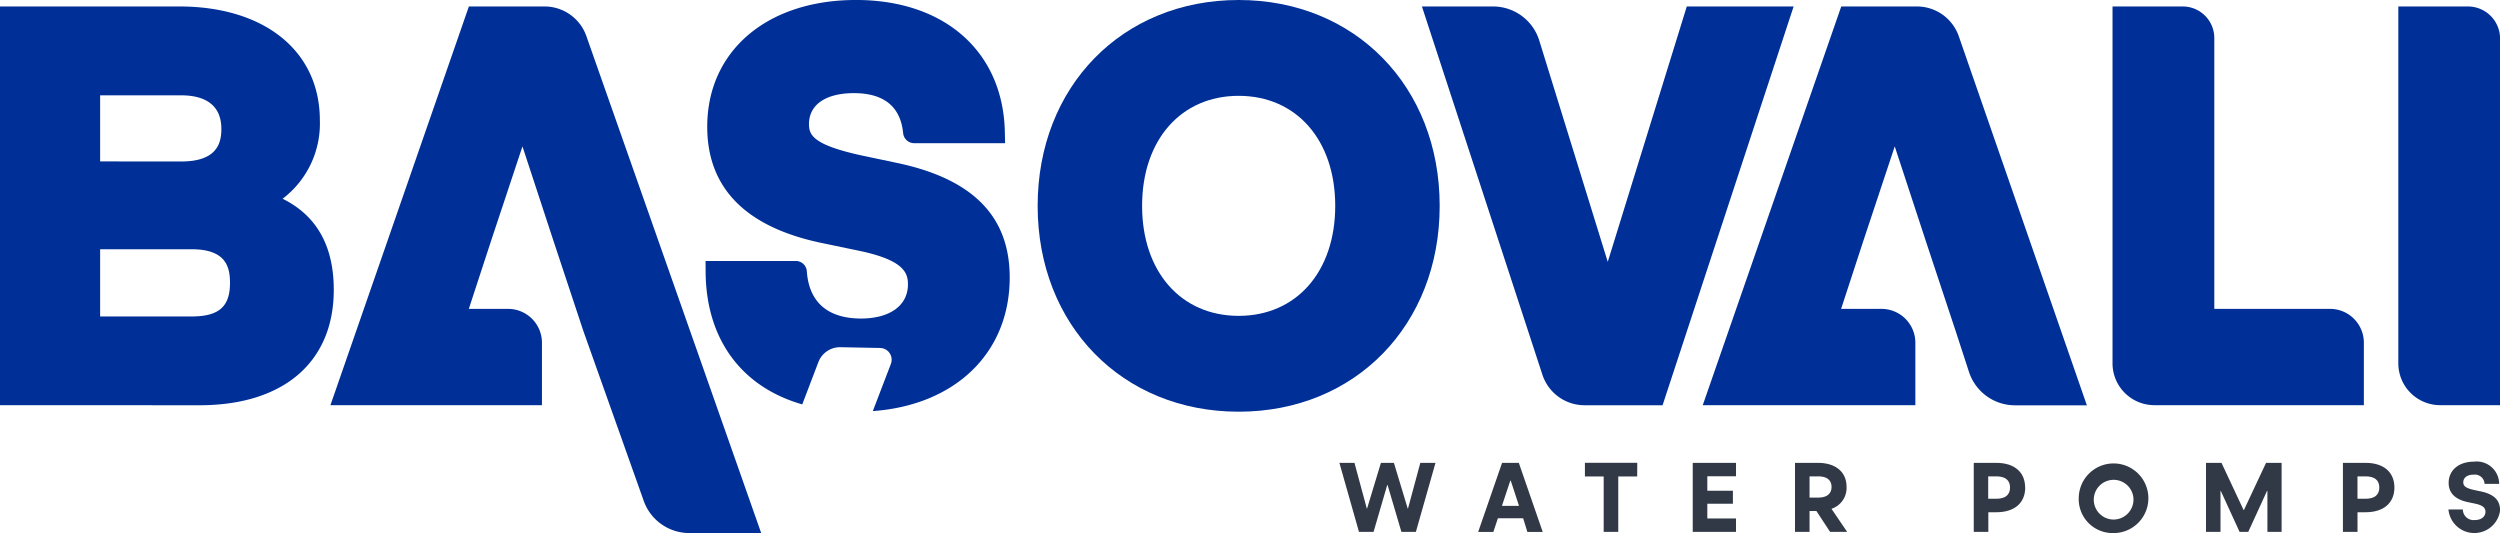 <svg id="Group_367" data-name="Group 367" xmlns="http://www.w3.org/2000/svg" xmlns:xlink="http://www.w3.org/1999/xlink" width="146.557" height="31.249" viewBox="0 0 146.557 31.249">
  <defs>
    <clipPath id="clip-path">
      <rect id="Rectangle_427" data-name="Rectangle 427" width="146.557" height="31.249" fill="none"/>
    </clipPath>
  </defs>
  <g id="Group_366" data-name="Group 366" transform="translate(0 0)" clip-path="url(#clip-path)">
    <path id="Path_780" data-name="Path 780" d="M0,24.2V.826H10.5c5.013,0,8.251,2.619,8.251,6.673a5.532,5.532,0,0,1-2.184,4.6c2,.986,3,2.777,3,5.338,0,4.237-2.942,6.768-7.871,6.768ZM11.229,19c1.6,0,2.254-.571,2.254-1.97,0-.975-.268-1.97-2.254-1.97H5.87V19Zm-.6-9.086c2.105,0,2.348-1.088,2.348-1.907,0-1.628-1.276-1.97-2.348-1.97H5.87V9.911Z" transform="translate(0 -0.448)" fill="#003097"/>
    <path id="Path_781" data-name="Path 781" d="M144.569,24.135c-6.829,0-11.784-5.076-11.784-12.067S137.74,0,144.569,0s11.784,5.075,11.784,12.068S151.4,24.135,144.569,24.135m0-18.517c-3.386,0-5.661,2.592-5.661,6.45s2.275,6.448,5.661,6.448,5.661-2.592,5.661-6.448-2.275-6.45-5.661-6.45" transform="translate(-71.955 0)" fill="#003097"/>
    <path id="Path_782" data-name="Path 782" d="M189.022,22.416,181.959.828h4.17a2.837,2.837,0,0,1,2.71,2L192.853,15.8,197.486.828h6.263l-7.682,23.377H191.49a2.6,2.6,0,0,1-2.468-1.789" transform="translate(-98.602 -0.449)" fill="#003097"/>
    <path id="Path_783" data-name="Path 783" d="M270.333,21.75V.827h4.113A1.852,1.852,0,0,1,276.3,2.68V18.554h6.782a1.987,1.987,0,0,1,1.986,1.987V24.2h-12.28a2.454,2.454,0,0,1-2.455-2.455" transform="translate(-146.491 -0.448)" fill="#003097"/>
    <path id="Path_784" data-name="Path 784" d="M306.9,21.75V.827h4.078a1.887,1.887,0,0,1,1.888,1.886V24.2h-3.511A2.454,2.454,0,0,1,306.9,21.75" transform="translate(-166.304 -0.448)" fill="#003097"/>
    <path id="Path_785" data-name="Path 785" d="M101.609,9.572,99.375,9.1c-2.8-.618-3.025-1.194-3.025-1.827,0-1.135.984-1.813,2.633-1.813,1.762,0,2.735.791,2.887,2.349a.65.65,0,0,0,.645.585h5.332l-.015-.663c-.1-4.7-3.527-7.732-8.723-7.732-5.218,0-8.724,2.986-8.724,7.431,0,3.555,2.209,5.838,6.573,6.785l2.274.475c2.694.552,2.92,1.312,2.92,1.983,0,1.235-1.058,2-2.758,2-1.356,0-3.007-.481-3.171-2.774a.647.647,0,0,0-.645-.6H90.286l.005.651c.027,3.967,2.134,6.746,5.665,7.756L96.9,21.23a1.358,1.358,0,0,1,1.3-.876l2.32.045a.69.69,0,0,1,.631.934L100.092,24.1c4.839-.353,8.025-3.412,8.025-7.836,0-3.554-2.128-5.743-6.508-6.692" transform="translate(-48.925 0)" fill="#003097"/>
    <path id="Path_786" data-name="Path 786" d="M232.909,2.571A2.6,2.6,0,0,0,230.457.827h-4.438L217.9,24.2h12.464V20.542a1.987,1.987,0,0,0-1.987-1.987h-2.366l1.3-3.975,1.844-5.55,1.822,5.55,1.748,5.271.782,2.4a2.837,2.837,0,0,0,2.7,1.957h4.211Z" transform="translate(-118.08 -0.448)" fill="#003097"/>
    <path id="Path_787" data-name="Path 787" d="M57.29,2.571A2.6,2.6,0,0,0,54.838.827H50.4L42.284,24.2h12.4V20.542a1.987,1.987,0,0,0-1.987-1.987h-2.3l1.3-3.975,1.844-5.55,1.822,5.55,1.748,5.271,3.514,9.888a2.838,2.838,0,0,0,2.7,1.958h4.211Z" transform="translate(-22.913 -0.448)" fill="#003097"/>
    <path id="Path_788" data-name="Path 788" d="M171.4,59.231h.884l.723,2.676h.017l.81-2.676h.762l.809,2.676h.017l.722-2.676h.89l-1.15,4.046h-.849l-.81-2.745h-.022l-.8,2.745h-.855Z" transform="translate(-92.881 -32.097)" fill="#313946"/>
    <path id="Path_789" data-name="Path 789" d="M191.8,62.479h-1.48l-.266.8h-.89l1.4-4.046h.983l1.4,4.046h-.9Zm-.243-.728-.485-1.48h-.024l-.491,1.48Z" transform="translate(-102.509 -32.097)" fill="#313946"/>
    <path id="Path_790" data-name="Path 790" d="M205.878,60.029h-1.11v3.248h-.855V60.029h-1.1v-.8h3.069Z" transform="translate(-109.901 -32.097)" fill="#313946"/>
    <path id="Path_791" data-name="Path 791" d="M217.469,60.017v.849h1.5v.763h-1.5v.862h1.682v.786h-2.537V59.231h2.537v.786Z" transform="translate(-117.381 -32.097)" fill="#313946"/>
    <path id="Path_792" data-name="Path 792" d="M230.953,62.052h-.4v1.225H229.7V59.231h1.335c1.069,0,1.688.549,1.688,1.41a1.29,1.29,0,0,1-.885,1.284l.919,1.352h-1Zm-.4-.786h.52c.491,0,.769-.225.769-.624s-.278-.618-.769-.618h-.52Z" transform="translate(-124.472 -32.097)" fill="#313946"/>
    <path id="Path_793" data-name="Path 793" d="M255.593,60.676c0,.9-.624,1.45-1.688,1.45h-.474v1.15h-.855V59.231H253.9c1.063,0,1.688.549,1.688,1.445m-.885,0c0-.422-.272-.653-.8-.653h-.48v1.312h.48c.525,0,.8-.231.8-.659" transform="translate(-136.869 -32.097)" fill="#313946"/>
    <path id="Path_794" data-name="Path 794" d="M266.014,61.172a2.041,2.041,0,1,1,2.04,2.093,1.99,1.99,0,0,1-2.04-2.093m3.2,0a1.164,1.164,0,1,0-1.156,1.3,1.169,1.169,0,0,0,1.156-1.3" transform="translate(-144.151 -32.015)" fill="#313946"/>
    <path id="Path_795" data-name="Path 795" d="M286.732,59.231v4.046H285.9v-2.4h-.023l-1.1,2.4h-.509l-1.1-2.4h-.018v2.4H282.3V59.231h.908l1.295,2.762h.022l1.295-2.762Z" transform="translate(-152.978 -32.097)" fill="#313946"/>
    <path id="Path_796" data-name="Path 796" d="M302.836,60.676c0,.9-.625,1.45-1.689,1.45h-.474v1.15h-.855V59.231h1.329c1.064,0,1.689.549,1.689,1.445m-.885,0c0-.422-.272-.653-.8-.653h-.48v1.312h.48c.526,0,.8-.231.8-.659" transform="translate(-162.469 -32.097)" fill="#313946"/>
    <path id="Path_797" data-name="Path 797" d="M313.309,61.883h.849a.628.628,0,0,0,.7.618c.388,0,.625-.2.625-.486,0-.231-.151-.382-.631-.48l-.416-.087c-.745-.161-1.11-.543-1.11-1.127,0-.728.579-1.242,1.48-1.242a1.316,1.316,0,0,1,1.48,1.3h-.855a.571.571,0,0,0-.647-.538c-.382,0-.6.185-.6.451,0,.22.15.341.647.451l.41.087c.774.168,1.1.532,1.1,1.11a1.524,1.524,0,0,1-3.028-.058" transform="translate(-169.779 -32.015)" fill="#313946"/>
  </g>
</svg>

